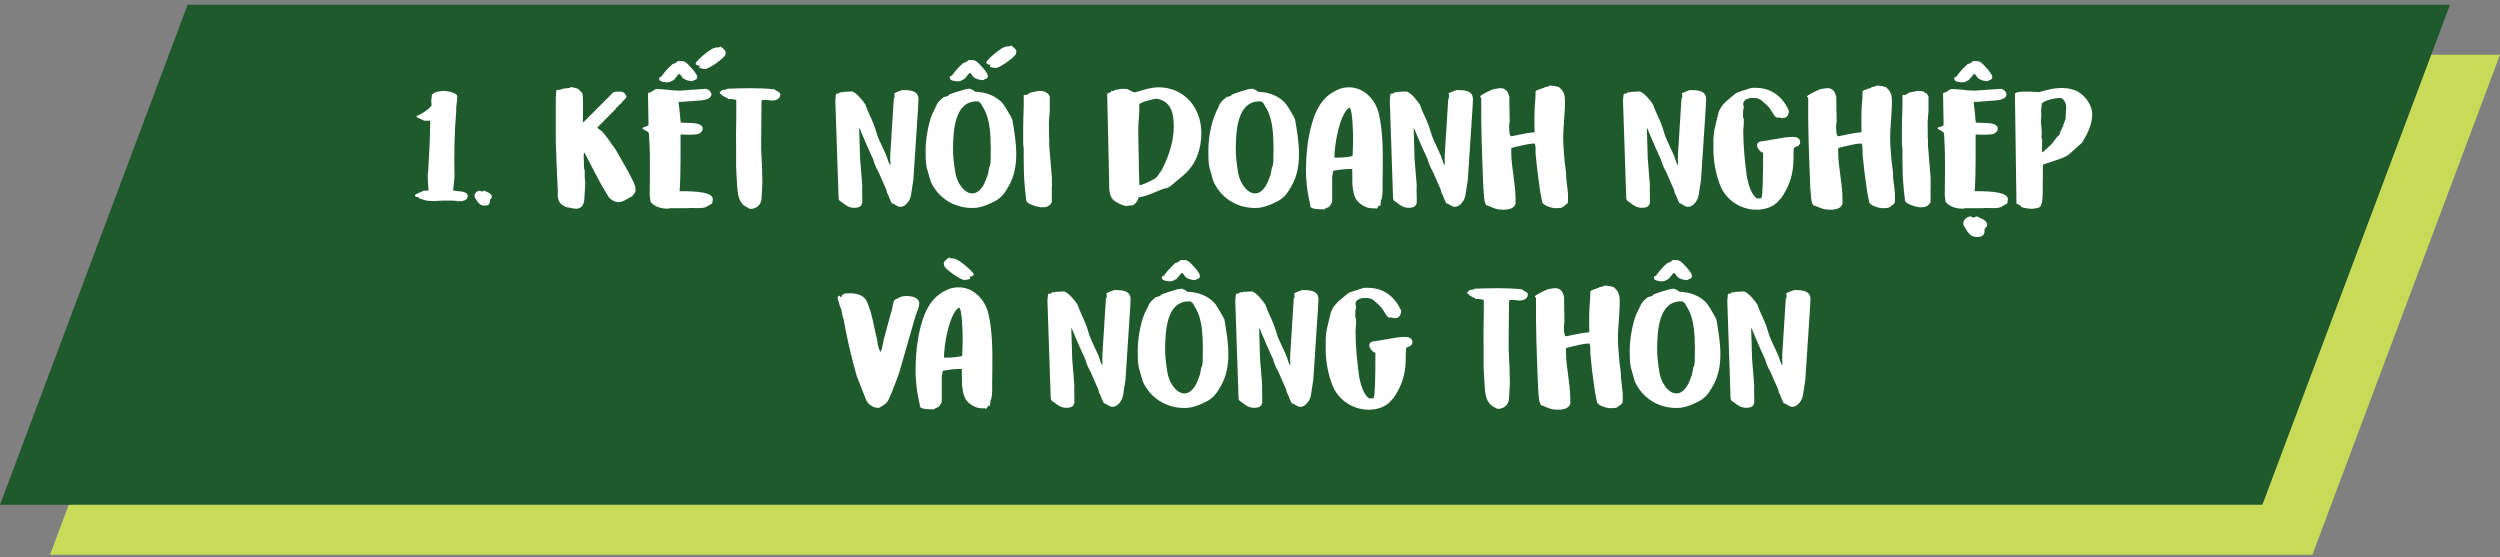 <svg xmlns="http://www.w3.org/2000/svg" width="350" height="78" viewBox="0 0 350 78" fill="none"><rect x="0" y="0" width="350" height="78" fill="#808080" stroke="none"/><path d="M33.264 7.666H350L323.736 77.666H7L33.264 7.666Z" fill="#C7DB59"></path><path d="M26.264 0.666H343L316.736 70.666H0L26.264 0.666Z" fill="#1F5A2D"></path><path d="M62.361 28.088C62.194 28.088 62.05 28.088 61.882 28.088L60.946 28.136C60.778 28.136 60.633 28.136 60.465 28.136C59.889 28.136 59.458 28.064 58.977 27.848C58.953 27.848 58.785 27.848 58.785 27.824C58.737 27.824 58.569 27.608 58.569 27.608C58.474 27.56 58.09 27.608 58.09 27.368C58.09 27.152 59.05 26.864 59.313 26.696H59.986C59.986 26.072 59.889 25.4 59.889 24.776C59.889 24.56 59.865 24.344 59.938 24.104C60.081 21.68 60.225 19.28 60.225 16.856C60.178 16.856 60.105 16.88 60.105 16.904H59.41C59.218 16.784 58.569 16.544 58.425 16.448C58.401 16.424 58.306 16.328 58.282 16.28C59.002 15.944 59.865 15.464 60.37 14.84C60.394 14.816 60.417 14.768 60.417 14.744C60.417 14.72 60.417 14.696 60.417 14.648L60.394 14.384C60.394 14.336 60.394 14.312 60.394 14.288H60.37C60.37 13.976 60.465 13.544 60.465 13.28C60.73 12.848 61.69 12.728 62.169 12.728C62.505 12.728 64.017 12.944 64.017 13.52C64.017 14.192 63.825 14.816 63.873 15.536C63.609 18.584 63.562 21.632 63.633 24.68L63.441 26.624C63.417 26.84 65.481 26.576 65.481 27.416C65.481 28.184 64.546 28.184 64.017 28.184C64.017 28.16 63.993 28.136 63.969 28.136C63.441 28.064 62.865 28.088 62.361 28.088ZM66.433 27.368C66.433 27.056 66.817 26.696 67.177 26.696C67.273 26.696 67.321 26.816 67.465 26.816C67.609 26.816 67.657 26.696 67.777 26.696H67.801C68.137 26.864 68.857 27.056 68.857 27.536C68.857 27.8 68.689 27.776 68.593 27.992C68.569 28.016 68.593 28.28 68.593 28.28C68.521 28.664 68.281 28.784 67.873 28.784C67.297 28.784 67.105 28.568 66.817 28.184L66.793 28.136C66.649 27.872 66.433 27.656 66.433 27.368ZM79.44 29.048C78.192 28.592 78.024 27.992 78.096 26.768C78.024 25.688 77.832 20.792 77.808 19.712V13.736L77.88 12.728C77.88 12.656 78.048 12.56 78.12 12.56H78.144C78.168 12.56 78.216 12.608 78.216 12.608C78.24 12.608 78.432 12.584 78.432 12.56C78.672 12.464 78.864 12.392 79.104 12.368C79.128 12.368 79.176 12.368 79.248 12.368L79.656 12.32C79.728 12.32 79.776 12.32 79.8 12.32V12.2C80.208 12.2 80.496 12.296 80.88 12.416L80.904 12.44C80.928 12.44 80.928 12.44 80.928 12.44L81.504 13.016C81.528 13.016 81.576 13.208 81.576 13.28C81.672 14.528 81.6 15.776 81.6 17.072H81.72L85.56 13.232C85.8 12.824 86.256 12.824 86.712 12.824C87.144 12.824 87.408 12.92 87.576 13.28C87.624 13.352 87.696 13.4 87.696 13.496C87.696 13.832 87.216 14.024 87.048 14.384C86.928 14.48 86.4 14.96 86.304 15.08C86.28 15.104 86.184 15.248 86.16 15.296L83.64 17.84V17.864C83.64 17.984 84.144 18.272 84.288 18.392C85.008 19.184 85.512 20.048 86.16 20.888L87.672 23.528C87.72 23.744 87.744 23.696 87.864 23.864C87.912 23.96 88.224 24.56 88.296 24.704C88.536 25.184 88.968 25.88 88.968 26.456C88.968 26.648 88.992 26.84 88.872 26.984C88.8 27.08 88.512 27.44 88.464 27.536C88.248 27.56 87.912 27.8 87.768 27.896H87.72C87.384 28.112 86.976 28.304 86.592 28.304C86.088 28.304 85.464 27.944 85.176 27.536C85.008 27.224 84.168 25.856 84.024 25.568C83.712 25.016 82.368 22.4 82.08 21.848C82.032 21.776 81.84 21.344 81.744 21.344C81.744 21.368 81.744 21.416 81.744 21.488L81.72 21.92C81.72 21.992 81.72 22.04 81.72 22.064C81.744 22.28 81.768 23.36 81.768 23.6C81.888 23.72 81.864 24.224 81.864 24.344C81.864 24.416 81.864 24.776 81.864 24.824C81.864 24.92 81.936 25.544 81.936 25.592C81.912 25.928 81.84 27.416 81.816 27.776C81.768 28.352 81.672 28.856 81.144 29.12C81.072 29.144 80.952 29.144 80.928 29.216C80.856 29.216 80.568 29.216 80.544 29.216C80.136 29.216 79.704 29 79.44 29.048ZM78.408 12.416H78.432V12.44H78.408V12.416ZM97.917 9.176C97.893 9.176 97.797 9.2 97.773 9.2C97.581 9.104 97.341 9.056 97.413 8.816C97.557 8.432 99.429 6.824 100.029 6.704C100.245 6.632 100.389 6.656 100.629 6.632C100.653 6.632 100.869 6.512 100.893 6.512C100.893 6.512 101.109 6.68 101.181 6.752C101.205 6.776 101.229 6.824 101.253 6.824C101.541 7.064 101.685 7.208 101.541 7.664C101.373 8.192 99.261 9.608 98.805 9.656C98.565 9.704 98.109 9.536 97.893 9.512L97.989 9.176H97.917ZM90.957 27.344C90.981 26.48 91.005 22.448 90.981 21.584C90.981 21.152 90.885 19.208 90.861 18.8C90.861 18.272 89.949 18.248 89.949 17.912C89.973 17.816 90.669 17.696 90.789 17.528V17.24C90.789 15.872 90.717 14.504 90.717 13.136C90.717 12.92 90.981 12.968 91.101 12.92C91.461 12.728 91.581 12.464 92.013 12.464C92.949 12.464 93.933 12.68 94.917 12.68H95.301L98.733 12.44H98.805C99.141 12.44 99.597 12.872 99.597 13.208C99.597 13.784 98.757 14 98.229 14.048L95.349 14.264C95.277 14.264 95.013 14.216 95.013 14.36C95.013 14.696 95.109 15.08 95.133 15.44L95.301 17.168C95.517 17.168 96.477 17.216 96.693 17.216C97.197 17.24 98.397 17.288 98.373 18.008C98.373 18.368 98.181 18.512 97.893 18.68L97.797 18.752C97.053 18.896 96.093 18.872 95.325 18.824L95.277 18.896C95.301 24.392 95.205 26 95.157 26.6C95.157 26.648 95.133 26.696 95.133 26.768C97.629 26.744 99.837 26.936 99.789 27.92V27.992C99.789 28.064 99.717 28.424 99.693 28.496C99.357 28.64 99.021 28.928 98.661 29.048C97.869 29.24 97.077 29.048 96.237 29.144H93.789C93.669 29.192 93.573 29.216 93.453 29.216C92.781 29.216 92.013 29.048 91.485 28.64C91.365 28.544 91.077 28.304 91.077 28.28L90.957 27.344ZM92.277 11.048C92.277 10.832 92.349 10.808 92.565 10.736C93.093 10.016 93.501 9.56 94.173 8.96C94.461 8.912 94.701 8.768 94.893 8.552H95.253C95.589 8.552 95.589 8.528 95.901 8.672C96.309 8.864 97.605 10.352 97.605 10.712C97.605 11.144 97.461 11.12 97.149 11.24C97.125 11.24 96.981 11.36 96.957 11.36H96.933C96.501 11.36 96.093 11.24 95.709 11.024C95.469 10.88 95.373 10.52 95.133 10.352H95.061C95.061 10.376 94.917 10.472 94.893 10.52L94.341 11.192C94.029 11.312 93.861 11.528 93.477 11.528C93.165 11.528 92.277 11.48 92.277 11.048ZM103.057 20.648C103.009 18.536 103.105 16.472 103.081 14.384V14.024L103.009 13.976C102.913 13.952 102.601 13.904 102.553 13.88C102.505 13.88 102.241 13.856 102.241 13.856H101.953L101.809 13.712C101.809 13.712 101.785 13.688 101.761 13.688L101.641 13.664C101.521 13.616 101.185 13.4 101.089 13.328C100.993 13.28 100.777 13.04 100.777 13.04V12.872C100.849 12.872 100.897 12.824 100.945 12.776L101.017 12.68C101.065 12.632 101.113 12.584 101.185 12.584C101.233 12.56 101.521 12.56 101.593 12.56L101.641 12.488C101.641 12.488 101.665 12.488 101.713 12.488L101.857 12.416C101.881 12.416 101.905 12.416 101.905 12.416C104.089 12.344 106.273 12.272 108.457 12.512C108.649 12.8 108.985 12.68 109.249 13.136V13.16C109.273 13.832 108.697 14.048 108.121 14.072C108.049 14.072 107.473 14.024 107.377 14H106.681V14.024L106.657 14.072C106.657 14.12 106.609 14.312 106.609 14.36L106.561 20.096C106.561 20.12 106.585 20.504 106.561 20.624C106.585 21.896 106.705 23.168 106.705 24.464C106.729 24.8 106.729 25.664 106.729 25.712C106.705 25.928 106.609 27.656 106.609 27.872C106.537 28.64 105.961 29.192 105.169 29.24C104.857 29.24 104.809 29.144 104.545 29C103.393 28.424 103.297 27.248 103.201 26.048C103.153 25.544 103.081 23.648 103.057 23.288C103.057 23.192 103.057 21.32 103.057 20.648ZM117.405 27.752L116.949 14.216C116.949 14.192 116.949 14.12 116.949 14.048L116.997 13.544C116.997 13.472 116.997 13.4 116.997 13.376C117.021 13.352 117.045 13.28 117.045 13.28L117.069 13.256V13.232C117.069 13.232 117.045 13.184 117.021 13.184C117.045 13.064 117.357 13.136 117.477 13.088L117.405 12.968C117.549 13.04 117.717 12.968 117.717 12.824C117.741 12.92 117.789 12.944 117.861 12.944C117.957 12.944 118.053 12.848 118.173 12.848H118.461C118.533 12.848 119.109 12.8 119.205 12.8H119.229C119.853 12.872 120.885 14.192 121.173 14.672C121.461 15.584 121.965 16.472 122.301 17.36C122.589 18.056 122.757 18.92 123.093 19.616L124.101 21.8C124.245 22.184 124.341 22.592 124.509 22.976C124.509 22.976 124.605 23.048 124.605 23.072C124.629 23.096 124.653 23.168 124.653 23.168V22.568C124.605 22.496 124.629 22.328 124.629 22.28V22.04C124.629 22.016 124.653 21.944 124.653 21.944C124.653 21.92 124.653 21.848 124.629 21.824L125.133 13.808C125.277 13.808 125.229 13.448 125.253 13.304C125.253 13.28 125.253 13.256 125.253 13.232L125.181 13.16C125.181 13.136 125.181 13.112 125.181 13.088C125.181 13.016 126.165 12.656 126.285 12.608C127.269 12.608 128.613 12.608 128.589 13.928C128.565 14.648 128.517 15.344 128.469 16.04L127.869 25.16L127.533 27.368C127.413 28.04 126.789 28.976 126.045 28.952C125.565 28.952 125.301 28.544 124.845 28.448C124.749 28.256 124.581 27.92 124.509 27.704C124.461 27.464 124.293 27.248 124.173 26.96C124.173 26.96 124.125 26.792 124.125 26.768C124.125 26.72 124.101 26.624 124.101 26.6L122.973 24.032C122.661 23.504 122.397 22.904 122.253 22.328C122.013 21.824 120.957 19.472 120.765 18.968L120.549 18.464C120.501 18.368 120.405 17.96 120.285 17.96V18.008C120.285 18.104 120.285 18.368 120.309 18.728L120.381 21.152C120.405 21.512 120.405 21.776 120.405 21.872V22.112L120.717 25.976C120.669 26.504 120.717 27.08 120.717 27.632V28.376C120.621 28.976 120.117 29.096 119.565 29.096C118.917 29.072 118.461 28.808 118.005 28.424C117.813 28.232 117.573 28.208 117.453 27.968C117.453 27.944 117.429 27.8 117.405 27.752ZM125.085 13.4L125.133 13.448H125.085V13.4ZM125.085 13.616C125.133 13.616 125.133 13.664 125.085 13.664C125.061 13.664 125.061 13.616 125.085 13.616ZM124.629 22.832C124.653 22.832 124.653 22.904 124.605 22.904C124.557 22.904 124.581 22.832 124.629 22.832ZM138.606 9.032C138.582 9.032 138.486 9.056 138.462 9.056C138.27 8.96 138.03 8.912 138.102 8.672C138.246 8.288 140.118 6.68 140.718 6.56C140.934 6.488 141.078 6.512 141.318 6.488C141.342 6.488 141.558 6.368 141.582 6.368C141.582 6.368 141.798 6.536 141.87 6.608C141.894 6.632 141.918 6.68 141.942 6.68C142.23 6.92 142.374 7.064 142.23 7.52C142.062 8.048 139.95 9.464 139.494 9.512C139.254 9.56 138.798 9.392 138.582 9.368L138.678 9.032H138.606ZM129.75 23.504C129.582 22.712 129.582 21.776 129.582 20.936C129.606 19.664 129.798 18.44 130.11 17.192C130.35 16.256 130.638 15.632 131.094 14.816C131.046 14.696 131.502 14.12 131.598 14.048L132.054 13.64C132.198 13.544 132.774 13.472 132.846 13.352L132.726 13.328C132.726 13.304 133.278 13.088 133.398 13.04C133.782 12.896 134.454 12.704 134.79 12.608C134.814 12.56 135.558 12.416 135.654 12.416C135.966 12.416 136.302 12.656 136.542 12.848C137.958 12.872 139.566 13.424 140.478 14.6C140.694 14.888 140.886 15.272 141.102 15.608C141.294 15.944 141.558 16.352 141.726 16.736C142.278 19.952 142.806 23.288 141.222 26.048C140.718 26.936 140.238 27.68 139.254 28.184C138.342 28.664 137.238 29.12 136.158 29.12C133.782 29.12 131.646 27.944 130.494 25.808C130.446 25.736 130.302 25.424 130.278 25.352C130.206 25.04 129.822 23.792 129.75 23.504ZM133.422 20.696C133.398 21.848 133.566 23.048 133.758 24.224C134.166 26.504 136.374 28.568 137.838 25.64C137.982 25.328 138.27 24.488 138.294 24.464C138.294 24.44 138.438 23.816 138.462 23.576C138.486 23.456 138.462 23.336 138.582 23.312L138.678 22.712C138.87 17.096 138.15 15.872 137.502 14.816C137.382 14.528 137.142 14.192 136.83 14.192C133.59 14.12 133.47 18.392 133.422 20.696ZM130.998 14.816C131.046 14.816 131.046 14.888 130.998 14.888C130.95 14.888 130.95 14.816 130.998 14.816ZM138.726 22.4C138.702 22.4 138.702 22.448 138.726 22.448C138.75 22.448 138.75 22.4 138.726 22.4ZM132.966 10.904C132.966 10.688 133.038 10.664 133.254 10.592C133.782 9.872 134.19 9.416 134.862 8.816C135.15 8.768 135.39 8.624 135.582 8.408H135.942C136.278 8.408 136.278 8.384 136.59 8.528C136.998 8.72 138.294 10.208 138.294 10.568C138.294 11 138.15 10.976 137.838 11.096C137.814 11.096 137.67 11.216 137.646 11.216H137.622C137.19 11.216 136.782 11.096 136.398 10.88C136.158 10.736 136.062 10.376 135.822 10.208H135.75C135.75 10.232 135.606 10.328 135.582 10.376L135.03 11.048C134.718 11.168 134.55 11.384 134.166 11.384C133.854 11.384 132.966 11.336 132.966 10.904ZM143.246 20.192C143.246 19.856 143.246 18.224 143.246 17.888C143.246 16.352 143.366 14.84 143.318 13.328C143.39 13.28 143.438 13.28 143.534 13.28C143.63 13.28 143.678 13.28 143.75 13.328C143.846 13.112 144.278 13.064 144.254 12.944C144.71 12.92 145.166 12.728 145.622 12.728C145.838 12.728 146.222 12.776 146.438 12.896C146.438 12.896 146.462 12.992 146.462 13.016C146.486 13.016 146.486 13.016 146.51 13.016L146.654 13.064C146.678 13.064 146.702 13.064 146.702 13.064L146.966 13.496C146.966 14.168 146.966 14.84 146.966 15.512C146.966 15.656 146.846 16.88 146.846 17.048C146.846 17.528 146.87 19.16 146.87 19.376L146.894 19.544V20.408L147.254 24.776C147.254 24.824 147.254 24.968 147.254 24.992L147.278 25.928V25.976C147.278 26 147.254 26.144 147.254 26.192V28.304C147.254 28.328 147.206 28.4 147.182 28.424C146.87 28.928 146.438 29.024 145.862 29.024C145.406 29.024 143.942 28.64 143.702 28.16C143.678 28.136 143.654 27.944 143.654 27.872C143.606 27.536 143.438 26 143.438 25.712C143.318 24.464 143.342 23.216 143.318 21.992C143.294 21.392 143.366 20.792 143.246 20.192ZM155.276 25.16L155.012 13.376C155.012 13.28 155.036 13.208 154.964 13.136C155.132 12.992 155.588 13.016 155.588 12.704C155.636 12.728 155.876 12.752 155.948 12.728C155.948 12.728 155.972 12.728 155.972 12.704L156.068 12.608C156.356 12.488 156.524 12.608 156.74 12.464C156.812 12.44 157.172 12.44 157.22 12.44C157.364 12.44 157.7 12.44 157.724 12.464C158.084 12.512 158.516 12.92 158.828 12.92H158.876C158.876 12.92 158.9 12.92 158.924 12.92L159.044 12.872C159.068 12.872 159.092 12.872 159.14 12.848H159.212C160.268 12.512 161.18 12.224 162.236 12.224C165.86 12.248 168.212 15.152 168.188 18.656C168.188 20.792 167.468 23 165.788 24.44C165.764 24.464 165.644 24.56 165.524 24.68L164.612 25.424C164.492 25.544 164.396 25.616 164.348 25.664C164.324 25.688 164.324 25.688 164.3 25.712C164.012 25.952 163.676 26.216 163.316 26.36H163.148C163.1 26.36 162.86 26.432 162.812 26.456C161.684 26.888 160.58 27.464 159.404 27.632C159.332 28.04 158.924 28.688 158.468 28.76C158.444 28.76 158.396 28.76 158.348 28.76L157.892 28.808C157.844 28.808 157.796 28.808 157.772 28.808C157.772 28.808 157.7 28.832 157.676 28.856C157.1 28.736 156.596 28.496 156.116 28.184C155.108 27.536 155.324 26.192 155.276 25.16ZM155.18 12.896H155.252V12.944L155.18 12.896ZM159.356 18.032C159.356 20.12 159.452 22.184 159.452 24.272C159.452 24.32 159.476 24.44 159.476 24.608L159.5 25.592C159.524 25.76 159.524 25.856 159.524 25.928H159.62C160.34 25.736 160.916 25.4 161.588 25.064C161.852 24.92 162.044 24.656 162.236 24.416C162.308 24.296 162.38 24.056 162.548 23.984C163.532 22.136 164.324 19.928 164.324 17.768C164.324 15.944 164.06 14.336 162.092 13.832H161.804C161.636 13.832 159.5 14.312 159.5 14.648C159.548 15.776 159.38 16.88 159.356 18.032ZM169.336 23.504C169.168 22.712 169.168 21.776 169.168 20.936C169.216 18.8 169.648 16.688 170.68 14.816C170.632 14.696 171.088 14.12 171.184 14.048L171.64 13.64C171.784 13.544 172.36 13.472 172.432 13.352L172.312 13.328C172.312 13.304 172.864 13.088 172.984 13.04C173.368 12.896 174.04 12.704 174.376 12.608C174.4 12.56 175.144 12.416 175.24 12.416C175.552 12.416 175.888 12.656 176.128 12.848C177.544 12.872 179.152 13.424 180.064 14.6C180.424 15.08 181.072 16.184 181.312 16.736C181.864 19.952 182.392 23.288 180.807 26.048C180.304 26.936 179.824 27.68 178.84 28.184C177.928 28.664 176.824 29.12 175.743 29.12C173.368 29.12 171.232 27.944 170.08 25.808C170.032 25.736 169.888 25.424 169.864 25.352C169.792 25.04 169.408 23.792 169.336 23.504ZM173.008 20.696C172.984 21.848 173.152 23.048 173.344 24.224C173.608 25.688 174.616 27.08 175.72 27.08C176.296 27.08 176.896 26.672 177.424 25.64C177.568 25.328 177.856 24.488 177.88 24.464C177.88 24.44 178.024 23.816 178.048 23.576C178.072 23.456 178.048 23.336 178.168 23.312L178.264 22.712C178.456 17.096 177.736 15.872 177.088 14.816C176.968 14.528 176.728 14.192 176.416 14.192C173.176 14.12 173.056 18.392 173.008 20.696ZM170.584 14.816C170.632 14.816 170.632 14.888 170.584 14.888C170.536 14.888 170.536 14.816 170.584 14.816ZM178.312 22.4C178.288 22.4 178.288 22.448 178.312 22.448C178.336 22.448 178.336 22.4 178.312 22.4ZM182.832 23.744C182.856 21.704 183.048 19.592 183.576 17.624C184.176 15.416 185.064 13.616 187.08 12.656C187.704 12.344 188.184 12.224 188.88 12.224C190.896 12.224 192.576 13.88 193.056 15.992C193.608 18.488 193.608 21.152 193.584 23.696C193.584 24.176 193.56 25.448 193.56 25.52C193.56 26.216 193.608 27.128 193.44 27.872C193.296 27.92 193.32 28.304 193.296 28.424C193.296 28.472 193.248 28.76 193.248 28.832C192.864 28.616 192.984 29.24 192.576 29.24V29.144C192.552 29.144 192.504 29.144 192.48 29.144L192.288 29.168C191.736 29.168 191.208 29.048 190.752 28.736C189.816 28.16 189.576 27.536 189.408 26.432C189.384 26.312 189.336 25.904 189.336 25.808C189.336 25.52 189.312 23.984 189.312 23.648H189.096C188.376 23.648 187.44 23.768 186.72 23.888C186.624 23.936 186.6 24.128 186.6 24.176C186.576 24.32 186.504 24.728 186.504 24.776V28.232C186.504 28.232 186.432 28.424 186.384 28.52C185.976 29.216 185.928 28.928 185.376 29.312C184.968 29.264 183.672 29.384 183.432 28.904C183.432 28.88 183.456 28.688 183.432 28.664C183.432 28.616 183.288 28.04 183.264 27.896C182.976 26.6 182.832 25.112 182.832 23.744ZM188.856 15.08C187.512 16.088 186.816 20.288 186.816 22.064C187.008 22.064 187.776 22.064 187.92 22.04C188.184 22.04 189.336 21.92 189.36 21.8C189.408 20.912 189.432 20.192 189.432 19.352C189.432 18.704 189.36 15.08 188.904 15.08H188.856ZM195.03 27.752L194.574 14.216C194.574 14.192 194.574 14.12 194.574 14.048L194.622 13.544C194.622 13.472 194.622 13.4 194.622 13.376C194.646 13.352 194.67 13.28 194.67 13.28L194.694 13.256V13.232C194.694 13.232 194.67 13.184 194.646 13.184C194.67 13.064 194.982 13.136 195.102 13.088L195.03 12.968C195.174 13.04 195.342 12.968 195.342 12.824C195.366 12.92 195.414 12.944 195.486 12.944C195.582 12.944 195.678 12.848 195.798 12.848H196.086C196.158 12.848 196.734 12.8 196.83 12.8H196.854C197.478 12.872 198.51 14.192 198.798 14.672C199.086 15.584 199.59 16.472 199.926 17.36C200.214 18.056 200.382 18.92 200.718 19.616L201.726 21.8C201.87 22.184 201.966 22.592 202.134 22.976C202.134 22.976 202.23 23.048 202.23 23.072C202.254 23.096 202.278 23.168 202.278 23.168V22.568C202.23 22.496 202.254 22.328 202.254 22.28V22.04C202.254 22.016 202.278 21.944 202.278 21.944C202.278 21.92 202.278 21.848 202.254 21.824L202.758 13.808C202.902 13.808 202.854 13.448 202.878 13.304C202.878 13.28 202.878 13.256 202.878 13.232L202.806 13.16C202.806 13.136 202.806 13.112 202.806 13.088C202.806 13.016 203.79 12.656 203.91 12.608C204.894 12.608 206.238 12.608 206.214 13.928C206.19 14.648 206.142 15.344 206.094 16.04L205.494 25.16L205.158 27.368C205.038 28.04 204.414 28.976 203.67 28.952C203.19 28.952 202.926 28.544 202.47 28.448C202.374 28.256 202.206 27.92 202.134 27.704C202.086 27.464 201.918 27.248 201.798 26.96C201.798 26.96 201.75 26.792 201.75 26.768C201.75 26.72 201.726 26.624 201.726 26.6L200.598 24.032C200.286 23.504 200.022 22.904 199.878 22.328C199.638 21.824 198.582 19.472 198.39 18.968L198.174 18.464C198.126 18.368 198.03 17.96 197.91 17.96V18.008C197.91 18.104 197.91 18.368 197.934 18.728L198.006 21.152C198.03 21.512 198.03 21.776 198.03 21.872V22.112L198.342 25.976C198.294 26.504 198.342 27.08 198.342 27.632V28.376C198.246 28.976 197.742 29.096 197.19 29.096C196.542 29.072 196.086 28.808 195.63 28.424C195.438 28.232 195.198 28.208 195.078 27.968C195.078 27.944 195.054 27.8 195.03 27.752ZM202.71 13.4L202.758 13.448H202.71V13.4ZM202.71 13.616C202.758 13.616 202.758 13.664 202.71 13.664C202.686 13.664 202.686 13.616 202.71 13.616ZM202.254 22.832C202.278 22.832 202.278 22.904 202.23 22.904C202.182 22.904 202.206 22.832 202.254 22.832ZM207.375 13.736C207.351 13.592 207.207 13.592 207.207 13.52C207.207 13.304 208.935 12.488 209.175 12.464C209.535 12.416 209.799 12.344 210.111 12.344C210.159 12.344 210.255 12.344 210.279 12.344C210.951 12.512 211.143 12.92 211.311 13.592C211.287 14.696 211.359 15.704 211.359 16.76C211.359 16.856 211.359 16.928 211.359 17.024L211.287 17.504C211.287 17.6 211.287 17.72 211.287 17.816C211.287 18.128 211.287 19.064 211.575 19.064H211.671C212.655 18.848 213.807 18.608 214.839 18.512C214.815 16.88 214.791 15.32 214.959 13.736C214.983 13.424 214.959 13.088 214.983 12.8C215.055 12.536 216.159 12.392 216.279 12.2L216.855 12.08L216.903 11.984C216.903 11.96 217.335 12.008 217.527 12.032C217.623 12.032 218.175 12.152 218.271 12.2C218.847 12.728 219.063 13.112 219.087 13.952C219.135 15.752 218.847 17.6 218.847 19.4C218.847 20.432 218.967 21.44 219.039 22.448C219.087 23.192 219.303 24.008 219.255 24.776C219.303 25.112 219.495 26.768 219.519 27.128C219.519 27.152 219.519 27.464 219.519 27.584C219.519 27.8 219.543 28.184 219.471 28.424C219.471 28.448 219.447 28.472 219.423 28.496C218.655 29.048 218.895 29.144 217.767 29.144C217.335 29.144 216.063 28.808 215.919 28.304C215.895 28.184 215.871 28.088 215.847 27.968L215.727 27.32C215.703 27.224 215.679 27.104 215.655 27.008C215.583 26.552 215.271 24.32 215.223 23.84C215.127 23.072 215.079 22.304 214.983 21.512C214.959 21.056 215.031 20.576 214.887 20.144C214.863 20.072 214.815 20.096 214.767 20.096C214.047 20.096 213.279 20.336 212.559 20.48C212.295 20.528 211.695 20.672 211.671 20.696L211.575 20.792C211.575 20.792 211.575 21.152 211.575 21.272C211.575 23.48 212.175 25.616 212.175 27.848C212.175 27.944 212.175 28.448 212.175 28.52C211.983 29.264 211.023 29.36 210.423 29.36C209.631 29.36 209.199 29.192 208.527 28.88C208.383 28.784 208.143 28.832 208.023 28.64C207.759 28.136 207.759 27.392 207.711 26.912C207.711 26.888 207.711 26.816 207.711 26.768L207.663 26.288C207.663 26.24 207.663 26.168 207.663 26.144C207.495 21.992 207.327 17.864 207.375 13.736ZM227.678 27.752L227.222 14.216C227.222 14.192 227.222 14.12 227.222 14.048L227.27 13.544C227.27 13.472 227.27 13.4 227.27 13.376C227.294 13.352 227.318 13.28 227.318 13.28L227.342 13.256V13.232C227.342 13.232 227.318 13.184 227.294 13.184C227.318 13.064 227.63 13.136 227.75 13.088L227.678 12.968C227.822 13.04 227.99 12.968 227.99 12.824C228.014 12.92 228.062 12.944 228.134 12.944C228.23 12.944 228.326 12.848 228.446 12.848H228.734C228.806 12.848 229.382 12.8 229.478 12.8H229.502C230.126 12.872 231.158 14.192 231.446 14.672C231.734 15.584 232.238 16.472 232.574 17.36C232.862 18.056 233.03 18.92 233.366 19.616L234.374 21.8C234.518 22.184 234.614 22.592 234.782 22.976C234.782 22.976 234.878 23.048 234.878 23.072C234.902 23.096 234.926 23.168 234.926 23.168V22.568C234.878 22.496 234.902 22.328 234.902 22.28V22.04C234.902 22.016 234.926 21.944 234.926 21.944C234.926 21.92 234.926 21.848 234.902 21.824L235.406 13.808C235.55 13.808 235.502 13.448 235.526 13.304C235.526 13.28 235.526 13.256 235.526 13.232L235.454 13.16C235.454 13.136 235.454 13.112 235.454 13.088C235.454 13.016 236.438 12.656 236.558 12.608C237.542 12.608 238.886 12.608 238.862 13.928C238.838 14.648 238.79 15.344 238.742 16.04L238.142 25.16L237.806 27.368C237.686 28.04 237.062 28.976 236.318 28.952C235.838 28.952 235.574 28.544 235.118 28.448C235.022 28.256 234.854 27.92 234.782 27.704C234.734 27.464 234.566 27.248 234.446 26.96C234.446 26.96 234.398 26.792 234.398 26.768C234.398 26.72 234.374 26.624 234.374 26.6L233.246 24.032C232.934 23.504 232.67 22.904 232.526 22.328C232.286 21.824 231.23 19.472 231.038 18.968L230.822 18.464C230.774 18.368 230.678 17.96 230.558 17.96V18.008C230.558 18.104 230.558 18.368 230.582 18.728L230.654 21.152C230.678 21.512 230.678 21.776 230.678 21.872V22.112L230.99 25.976C230.942 26.504 230.99 27.08 230.99 27.632V28.376C230.894 28.976 230.39 29.096 229.838 29.096C229.19 29.072 228.734 28.808 228.278 28.424C228.086 28.232 227.846 28.208 227.726 27.968C227.726 27.944 227.702 27.8 227.678 27.752ZM235.358 13.4L235.406 13.448H235.358V13.4ZM235.358 13.616C235.406 13.616 235.406 13.664 235.358 13.664C235.334 13.664 235.334 13.616 235.358 13.616ZM234.902 22.832C234.926 22.832 234.926 22.904 234.878 22.904C234.83 22.904 234.854 22.832 234.902 22.832ZM240.839 25.976C240.263 24.536 239.951 22.928 239.879 21.344C239.879 21.344 239.879 21.128 239.879 21.056C239.879 20.072 239.831 19.088 240.023 18.128C240.071 17.912 240.479 16.208 240.527 16.016C240.767 14.936 241.559 14.24 242.375 13.592C242.687 13.352 242.951 13.04 243.359 12.896L245.063 12.344C245.279 12.272 245.567 12.296 245.783 12.296C248.015 12.296 249.527 13.52 250.439 15.464C250.439 16.04 250.223 16.544 249.551 16.544C249.311 16.544 249.215 16.448 249.023 16.448C248.999 16.448 248.951 16.448 248.951 16.448C248.951 16.448 248.879 16.496 248.855 16.496C248.567 16.448 248.447 16.208 248.303 16.016C248.159 15.752 247.703 15.08 247.655 15.032C247.607 14.96 247.151 14.504 246.983 14.384C246.383 13.808 246.143 13.712 245.279 13.712C244.799 13.712 244.055 13.952 244.055 14.528C244.055 14.576 244.055 14.72 244.055 14.744C244.151 14.768 244.127 14.864 244.127 14.912C244.127 14.936 244.127 15.032 244.127 15.032C244.103 15.08 244.007 15.656 244.007 15.728V15.776C244.007 15.8 244.055 15.848 244.055 15.848V15.872C244.055 15.944 244.007 15.944 244.007 16.088C244.007 16.28 244.031 16.472 244.127 16.664C244.127 16.736 244.127 17 244.127 17.072C244.127 17.192 244.127 17.336 244.127 17.456L244.055 18.224C244.055 20.408 244.271 22.568 244.559 24.728C244.583 24.8 244.583 24.872 244.607 24.968C244.823 25.928 245.135 27.128 245.927 27.776C245.951 27.776 246.143 27.776 246.191 27.776C246.335 27.776 246.527 27.824 246.623 27.656C246.767 27.272 246.839 25.04 246.839 21.344C246.479 21.512 245.111 19.832 246.839 19.76L249.959 19.232C249.983 19.208 250.631 19.184 250.871 19.16C251.375 19.16 252.023 19.256 252.023 19.904C252.023 20.528 251.279 20.504 251.135 20.744C251.063 21.584 251.111 22.424 251.039 23.24C250.895 24.92 250.295 26.408 249.335 27.776C249.047 28.016 248.927 28.28 248.591 28.52C247.823 29.12 246.815 29.36 245.903 29.36C243.695 29.36 241.655 28.016 240.839 25.976ZM253.148 13.736C253.124 13.592 252.98 13.592 252.98 13.52C252.98 13.304 254.708 12.488 254.948 12.464C255.308 12.416 255.572 12.344 255.884 12.344C255.932 12.344 256.028 12.344 256.052 12.344C256.724 12.512 256.916 12.92 257.084 13.592C257.06 14.696 257.132 15.704 257.132 16.76C257.132 16.856 257.132 16.928 257.132 17.024L257.06 17.504C257.06 17.6 257.06 17.72 257.06 17.816C257.06 18.128 257.06 19.064 257.348 19.064H257.444C258.428 18.848 259.58 18.608 260.612 18.512C260.588 16.88 260.564 15.32 260.732 13.736C260.756 13.424 260.732 13.088 260.756 12.8C260.828 12.536 261.932 12.392 262.052 12.2L262.628 12.08L262.676 11.984C262.676 11.96 263.108 12.008 263.3 12.032C263.396 12.032 263.948 12.152 264.044 12.2C264.62 12.728 264.836 13.112 264.86 13.952C264.908 15.752 264.62 17.6 264.62 19.4C264.62 20.432 264.74 21.44 264.812 22.448C264.86 23.192 265.076 24.008 265.028 24.776C265.076 25.112 265.268 26.768 265.292 27.128C265.292 27.152 265.292 27.464 265.292 27.584C265.292 27.8 265.316 28.184 265.244 28.424C265.244 28.448 265.22 28.472 265.196 28.496C264.428 29.048 264.668 29.144 263.54 29.144C263.108 29.144 261.836 28.808 261.692 28.304C261.668 28.184 261.644 28.088 261.62 27.968L261.5 27.32C261.476 27.224 261.452 27.104 261.428 27.008C261.356 26.552 261.044 24.32 260.996 23.84C260.9 23.072 260.852 22.304 260.756 21.512C260.732 21.056 260.804 20.576 260.66 20.144C260.636 20.072 260.588 20.096 260.54 20.096C259.82 20.096 259.052 20.336 258.332 20.48C258.068 20.528 257.468 20.672 257.444 20.696L257.348 20.792C257.348 20.792 257.348 21.152 257.348 21.272C257.348 23.48 257.948 25.616 257.948 27.848C257.948 27.944 257.948 28.448 257.948 28.52C257.756 29.264 256.796 29.36 256.196 29.36C255.404 29.36 254.972 29.192 254.3 28.88C254.156 28.784 253.916 28.832 253.796 28.64C253.532 28.136 253.532 27.392 253.484 26.912C253.484 26.888 253.484 26.816 253.484 26.768L253.436 26.288C253.436 26.24 253.436 26.168 253.436 26.144C253.268 21.992 253.1 17.864 253.148 13.736ZM266.269 20.192C266.269 19.856 266.269 18.224 266.269 17.888C266.269 16.352 266.389 14.84 266.341 13.328C266.413 13.28 266.461 13.28 266.557 13.28C266.653 13.28 266.701 13.28 266.773 13.328C266.869 13.112 267.301 13.064 267.277 12.944C267.733 12.92 268.189 12.728 268.645 12.728C268.861 12.728 269.245 12.776 269.461 12.896C269.461 12.896 269.485 12.992 269.485 13.016C269.509 13.016 269.509 13.016 269.533 13.016L269.677 13.064C269.701 13.064 269.725 13.064 269.725 13.064L269.989 13.496C269.989 14.168 269.989 14.84 269.989 15.512C269.989 15.656 269.869 16.88 269.869 17.048C269.869 17.528 269.893 19.16 269.893 19.376L269.917 19.544V20.408L270.277 24.776C270.277 24.824 270.277 24.968 270.277 24.992L270.301 25.928V25.976C270.301 26 270.277 26.144 270.277 26.192V28.304C270.277 28.328 270.229 28.4 270.205 28.424C269.893 28.928 269.461 29.024 268.885 29.024C268.429 29.024 266.965 28.64 266.725 28.16C266.701 28.136 266.677 27.944 266.677 27.872C266.629 27.536 266.461 26 266.461 25.712C266.341 24.464 266.365 23.216 266.341 21.992C266.317 21.392 266.389 20.792 266.269 20.192ZM274.861 31.232C274.861 30.8 275.389 30.296 275.893 30.296C276.013 30.296 276.085 30.464 276.277 30.464C276.493 30.464 276.541 30.296 276.709 30.296H276.757C277.213 30.536 278.197 30.8 278.197 31.448C278.197 31.808 277.981 31.784 277.837 32.072C277.813 32.12 277.837 32.48 277.837 32.48C277.741 33.008 277.405 33.176 276.853 33.176C276.061 33.176 275.797 32.888 275.389 32.36L275.365 32.288C275.149 31.928 274.861 31.616 274.861 31.232ZM272.269 27.344C272.293 26.48 272.317 22.448 272.293 21.584C272.293 21.152 272.197 19.208 272.173 18.8C272.173 18.272 271.261 18.248 271.261 17.912C271.285 17.816 271.981 17.696 272.101 17.528V17.24C272.101 15.872 272.029 14.504 272.029 13.136C272.029 12.92 272.293 12.968 272.413 12.92C272.773 12.728 272.893 12.464 273.325 12.464C274.261 12.464 275.245 12.68 276.229 12.68H276.613L280.045 12.44H280.117C280.453 12.44 280.909 12.872 280.909 13.208C280.909 13.784 280.069 14 279.541 14.048L276.661 14.264C276.589 14.264 276.325 14.216 276.325 14.36C276.325 14.696 276.421 15.08 276.445 15.44L276.613 17.168C276.829 17.168 277.789 17.216 278.005 17.216C278.509 17.24 279.709 17.288 279.685 18.008C279.685 18.368 279.493 18.512 279.205 18.68L279.109 18.752C278.365 18.896 277.405 18.872 276.637 18.824L276.589 18.896C276.613 24.392 276.517 26 276.469 26.6C276.469 26.648 276.445 26.696 276.445 26.768C278.941 26.744 281.149 26.936 281.101 27.92V27.992C281.101 28.064 281.029 28.424 281.005 28.496C280.669 28.64 280.333 28.928 279.973 29.048C279.181 29.24 278.389 29.048 277.549 29.144H275.101C274.981 29.192 274.885 29.216 274.765 29.216C274.093 29.216 273.325 29.048 272.797 28.64C272.677 28.544 272.389 28.304 272.389 28.28L272.269 27.344ZM273.589 11.048C273.589 10.832 273.661 10.808 273.877 10.736C274.405 10.016 274.813 9.56 275.485 8.96C275.773 8.912 276.013 8.768 276.205 8.552H276.565C276.901 8.552 276.901 8.528 277.213 8.672C277.621 8.864 278.917 10.352 278.917 10.712C278.917 11.144 278.773 11.12 278.461 11.24C278.437 11.24 278.293 11.36 278.269 11.36H278.245C277.813 11.36 277.405 11.24 277.021 11.024C276.781 10.88 276.685 10.52 276.445 10.352H276.373C276.373 10.376 276.229 10.472 276.205 10.52L275.653 11.192C275.341 11.312 275.173 11.528 274.789 11.528C274.477 11.528 273.589 11.48 273.589 11.048ZM282.305 28.496L282.089 13.16C282.089 13.088 282.089 12.824 283.649 12.824C284.105 12.824 284.657 12.848 285.401 12.896H285.449C285.473 12.896 285.617 12.872 285.665 12.848L285.929 12.776C286.793 12.536 287.609 12.32 288.569 12.32C289.097 12.32 289.697 12.368 290.177 12.536C291.641 12.896 292.961 14.648 292.913 16.064C292.889 17.456 292.241 18.752 291.521 19.928C291.497 19.952 291.425 20.048 291.401 20.048L289.745 21.536C289.169 22.04 288.353 22.256 287.657 22.496L286.001 23.048V23.288C286.001 23.6 286.001 23.888 286.001 24.2L285.977 26.048C285.977 26.336 285.977 26.648 285.977 26.96C285.953 27.464 286.001 28.64 285.545 29C285.473 29.12 284.585 29.24 284.465 29.24C284.249 29.24 283.385 29.144 283.121 29.024L282.977 28.952C282.953 28.928 282.761 28.712 282.737 28.712L282.305 28.496ZM285.881 21.224L285.953 21.344C286.097 21.2 286.889 20.48 287.081 20.312C287.153 20.264 287.321 20.072 287.345 20.024C287.441 19.904 287.921 19.256 288.041 19.112C288.257 19.04 288.401 18.728 288.473 18.536L288.329 18.632C288.737 18.032 288.929 17.264 289.193 16.592C289.169 16.064 289.265 15.56 289.265 15.056C289.265 14.576 289.025 13.76 288.425 13.712C287.753 13.712 286.241 14.024 285.833 14.504C285.833 14.6 285.833 14.672 285.833 14.768L285.761 15.32C285.761 15.392 285.761 15.488 285.761 15.584V15.728C285.761 15.776 285.785 16.04 285.785 16.064C285.785 16.136 285.737 16.808 285.737 16.904L285.713 16.952V17C285.737 17.12 285.833 18.08 285.833 18.224C285.857 18.392 285.833 19.184 285.809 19.328L285.905 19.544L285.881 21.224ZM289.121 17.048C289.097 17.072 289.073 17.144 289.073 17.144V17.216C289.073 17.168 289.121 17.12 289.121 17.096V17.048ZM288.857 17.672C288.833 17.672 288.833 17.768 288.857 17.768C288.905 17.768 288.905 17.672 288.857 17.672ZM288.569 18.368L288.521 18.416V18.464C288.545 18.464 288.569 18.44 288.569 18.416V18.368ZM118.093 44.64C117.829 44.136 117.949 43.44 117.613 42.96L117.253 41.712C117.253 41.712 117.253 41.688 117.253 41.664C117.253 41.52 117.445 41.472 117.517 41.376C117.613 41.448 117.589 41.592 117.733 41.592C117.829 41.592 117.853 41.424 117.853 41.352C117.997 41.328 117.997 41.208 118.093 41.16C118.189 41.064 118.765 41.064 118.885 41.064C119.797 41.04 120.949 41.256 121.357 42.216C122.149 43.968 122.365 45.912 122.845 47.808C122.821 48.048 123.085 49.248 123.325 49.248C123.373 49.248 123.685 47.784 123.733 47.496L124.717 43.872C124.957 43.32 124.933 42.72 125.125 42.192C125.197 42.072 125.437 41.76 125.605 41.832C126.037 41.52 126.373 41.448 126.901 41.448C127.549 41.424 128.653 41.616 128.701 42.456C128.701 42.864 128.413 43.68 128.221 44.064L125.917 52.08C125.869 52.272 125.149 54.216 124.885 54.84C124.861 54.912 124.525 55.656 124.429 55.896C124.117 56.544 123.733 56.688 123.133 57.072C123.109 57.072 123.013 57.072 122.989 57.096C122.269 57.12 121.525 56.64 121.237 55.944L119.965 52.704C119.869 52.464 119.029 49.248 118.789 48.12C118.669 47.616 118.165 45.168 118.093 44.64ZM123.373 48.984C123.397 48.984 123.397 49.08 123.373 49.08C123.325 49.08 123.325 48.984 123.373 48.984ZM128.175 51.744C128.199 49.704 128.391 47.592 128.919 45.624C129.519 43.416 130.407 41.616 132.423 40.656C133.047 40.344 133.527 40.224 134.223 40.224C136.239 40.224 137.919 41.88 138.399 43.992C138.951 46.488 138.951 49.152 138.927 51.696C138.927 52.176 138.903 53.448 138.903 53.52C138.903 54.216 138.951 55.128 138.783 55.872C138.639 55.92 138.663 56.304 138.639 56.424C138.639 56.472 138.591 56.76 138.591 56.832C138.207 56.616 138.327 57.24 137.919 57.24V57.144C137.775 57.144 137.679 57.168 137.535 57.168C137.031 57.168 136.503 57.024 136.095 56.736C135.159 56.16 134.919 55.536 134.751 54.432C134.727 54.312 134.679 53.904 134.679 53.808C134.679 53.52 134.655 51.984 134.655 51.648H134.439C133.719 51.648 132.783 51.768 132.063 51.888C131.967 51.936 131.943 52.128 131.943 52.176C131.919 52.32 131.847 52.728 131.847 52.776V56.232C131.847 56.232 131.775 56.424 131.727 56.52C131.319 57.216 131.271 56.928 130.719 57.312C130.311 57.264 129.015 57.384 128.775 56.904C128.775 56.88 128.799 56.688 128.775 56.664C128.775 56.616 128.631 56.04 128.607 55.896C128.319 54.6 128.175 53.112 128.175 51.744ZM134.199 43.08C132.855 44.088 132.159 48.288 132.159 50.064C132.351 50.064 133.119 50.064 133.263 50.04C133.527 50.04 134.679 49.92 134.703 49.8C134.751 48.912 134.775 48.192 134.775 47.352C134.775 46.704 134.703 43.08 134.247 43.08H134.199ZM135.807 38.712H135.735L135.831 39.048C135.615 39.072 135.159 39.24 134.919 39.192C134.463 39.144 132.351 37.728 132.183 37.2C132.039 36.744 132.183 36.6 132.471 36.36C132.495 36.36 132.519 36.312 132.543 36.288C132.615 36.216 132.831 36.048 132.831 36.048C132.855 36.048 133.071 36.168 133.095 36.168C133.335 36.192 133.479 36.168 133.695 36.24C134.295 36.36 136.167 37.968 136.311 38.352C136.383 38.592 136.143 38.64 135.951 38.736C135.927 38.736 135.831 38.712 135.807 38.712ZM147.1 55.752L146.644 42.216C146.644 42.192 146.644 42.12 146.644 42.048L146.692 41.544C146.692 41.472 146.692 41.4 146.692 41.376C146.716 41.352 146.74 41.28 146.74 41.28L146.764 41.256V41.232C146.764 41.232 146.74 41.184 146.716 41.184C146.74 41.064 147.052 41.136 147.172 41.088L147.1 40.968C147.244 41.04 147.412 40.968 147.412 40.824C147.436 40.92 147.484 40.944 147.556 40.944C147.652 40.944 147.748 40.848 147.868 40.848H148.156C148.228 40.848 148.804 40.8 148.9 40.8H148.924C149.548 40.872 150.58 42.192 150.868 42.672C151.156 43.584 151.66 44.472 151.996 45.36C152.284 46.056 152.452 46.92 152.788 47.616L153.796 49.8C153.94 50.184 154.036 50.592 154.204 50.976C154.204 50.976 154.3 51.048 154.3 51.072C154.324 51.096 154.348 51.168 154.348 51.168V50.568C154.3 50.496 154.324 50.328 154.324 50.28V50.04C154.324 50.016 154.348 49.944 154.348 49.944C154.348 49.92 154.348 49.848 154.324 49.824L154.828 41.808C154.972 41.808 154.924 41.448 154.948 41.304C154.948 41.28 154.948 41.256 154.948 41.232L154.876 41.16C154.876 41.136 154.876 41.112 154.876 41.088C154.876 41.016 155.86 40.656 155.98 40.608C156.964 40.608 158.308 40.608 158.284 41.928C158.26 42.648 158.212 43.344 158.164 44.04L157.564 53.16L157.228 55.368C157.108 56.04 156.484 56.976 155.74 56.952C155.26 56.952 154.996 56.544 154.54 56.448C154.444 56.256 154.276 55.92 154.204 55.704C154.156 55.464 153.988 55.248 153.868 54.96C153.868 54.96 153.82 54.792 153.82 54.768C153.82 54.72 153.796 54.624 153.796 54.6L152.668 52.032C152.356 51.504 152.092 50.904 151.948 50.328C151.708 49.824 150.652 47.472 150.46 46.968L150.244 46.464C150.196 46.368 150.1 45.96 149.98 45.96V46.008C149.98 46.104 149.98 46.368 150.004 46.728L150.076 49.152C150.1 49.512 150.1 49.776 150.1 49.872V50.112L150.412 53.976C150.364 54.504 150.412 55.08 150.412 55.632V56.376C150.316 56.976 149.812 57.096 149.26 57.096C148.612 57.072 148.156 56.808 147.7 56.424C147.508 56.232 147.268 56.208 147.148 55.968C147.148 55.944 147.124 55.8 147.1 55.752ZM154.78 41.4L154.828 41.448H154.78V41.4ZM154.78 41.616C154.828 41.616 154.828 41.664 154.78 41.664C154.756 41.664 154.756 41.616 154.78 41.616ZM154.324 50.832C154.348 50.832 154.348 50.904 154.3 50.904C154.252 50.904 154.276 50.832 154.324 50.832ZM159.445 51.504C159.277 50.712 159.277 49.776 159.277 48.936C159.301 47.664 159.493 46.44 159.805 45.192C160.045 44.256 160.333 43.632 160.789 42.816C160.741 42.696 161.197 42.12 161.293 42.048L161.749 41.64C161.893 41.544 162.469 41.472 162.541 41.352L162.421 41.328C162.421 41.304 162.973 41.088 163.093 41.04C163.477 40.896 164.149 40.704 164.485 40.608C164.509 40.56 165.253 40.416 165.349 40.416C165.661 40.416 165.997 40.656 166.237 40.848C167.653 40.872 169.261 41.424 170.173 42.6C170.389 42.888 170.581 43.272 170.797 43.608C170.989 43.944 171.253 44.352 171.421 44.736C171.973 47.952 172.501 51.288 170.917 54.048C170.413 54.936 169.933 55.68 168.949 56.184C168.037 56.664 166.933 57.12 165.853 57.12C163.477 57.12 161.341 55.944 160.189 53.808C160.141 53.736 159.997 53.424 159.973 53.352C159.901 53.04 159.517 51.792 159.445 51.504ZM163.117 48.696C163.093 49.848 163.261 51.048 163.453 52.224C163.861 54.504 166.069 56.568 167.533 53.64C167.677 53.328 167.965 52.488 167.989 52.464C167.989 52.44 168.133 51.816 168.157 51.576C168.181 51.456 168.157 51.336 168.277 51.312L168.373 50.712C168.565 45.096 167.845 43.872 167.197 42.816C167.077 42.528 166.837 42.192 166.525 42.192C163.285 42.12 163.165 46.392 163.117 48.696ZM160.693 42.816C160.741 42.816 160.741 42.888 160.693 42.888C160.645 42.888 160.645 42.816 160.693 42.816ZM168.421 50.4C168.397 50.4 168.397 50.448 168.421 50.448C168.445 50.448 168.445 50.4 168.421 50.4ZM162.661 38.904C162.661 38.688 162.733 38.664 162.949 38.592C163.477 37.872 163.885 37.416 164.557 36.816C164.845 36.768 165.085 36.624 165.277 36.408H165.637C165.973 36.408 165.973 36.384 166.285 36.528C166.693 36.72 167.989 38.208 167.989 38.568C167.989 39 167.845 38.976 167.533 39.096C167.509 39.096 167.365 39.216 167.341 39.216H167.317C166.885 39.216 166.477 39.096 166.093 38.88C165.853 38.736 165.757 38.376 165.517 38.208H165.445C165.445 38.232 165.301 38.328 165.277 38.376L164.725 39.048C164.413 39.168 164.245 39.384 163.861 39.384C163.549 39.384 162.661 39.336 162.661 38.904ZM173.397 55.752L172.941 42.216C172.941 42.192 172.941 42.12 172.941 42.048L172.989 41.544C172.989 41.472 172.989 41.4 172.989 41.376C173.013 41.352 173.037 41.28 173.037 41.28L173.061 41.256V41.232C173.061 41.232 173.037 41.184 173.013 41.184C173.037 41.064 173.349 41.136 173.469 41.088L173.397 40.968C173.541 41.04 173.709 40.968 173.709 40.824C173.733 40.92 173.781 40.944 173.853 40.944C173.949 40.944 174.045 40.848 174.165 40.848H174.453C174.525 40.848 175.101 40.8 175.197 40.8H175.221C175.845 40.872 176.877 42.192 177.165 42.672C177.453 43.584 177.957 44.472 178.293 45.36C178.581 46.056 178.749 46.92 179.085 47.616L180.093 49.8C180.237 50.184 180.333 50.592 180.501 50.976C180.501 50.976 180.597 51.048 180.597 51.072C180.621 51.096 180.645 51.168 180.645 51.168V50.568C180.597 50.496 180.621 50.328 180.621 50.28V50.04C180.621 50.016 180.645 49.944 180.645 49.944C180.645 49.92 180.645 49.848 180.621 49.824L181.125 41.808C181.269 41.808 181.221 41.448 181.245 41.304C181.245 41.28 181.245 41.256 181.245 41.232L181.173 41.16C181.173 41.136 181.173 41.112 181.173 41.088C181.173 41.016 182.157 40.656 182.277 40.608C183.261 40.608 184.605 40.608 184.581 41.928C184.557 42.648 184.509 43.344 184.461 44.04L183.861 53.16L183.525 55.368C183.405 56.04 182.781 56.976 182.037 56.952C181.557 56.952 181.293 56.544 180.837 56.448C180.741 56.256 180.573 55.92 180.501 55.704C180.453 55.464 180.285 55.248 180.165 54.96C180.165 54.96 180.117 54.792 180.117 54.768C180.117 54.72 180.093 54.624 180.093 54.6L178.965 52.032C178.653 51.504 178.389 50.904 178.245 50.328C178.005 49.824 176.949 47.472 176.757 46.968L176.541 46.464C176.493 46.368 176.397 45.96 176.277 45.96V46.008C176.277 46.104 176.277 46.368 176.301 46.728L176.373 49.152C176.397 49.512 176.397 49.776 176.397 49.872V50.112L176.709 53.976C176.661 54.504 176.709 55.08 176.709 55.632V56.376C176.613 56.976 176.109 57.096 175.557 57.096C174.909 57.072 174.453 56.808 173.997 56.424C173.805 56.232 173.565 56.208 173.445 55.968C173.445 55.944 173.421 55.8 173.397 55.752ZM181.077 41.4L181.125 41.448H181.077V41.4ZM181.077 41.616C181.125 41.616 181.125 41.664 181.077 41.664C181.053 41.664 181.053 41.616 181.077 41.616ZM180.621 50.832C180.645 50.832 180.645 50.904 180.597 50.904C180.549 50.904 180.573 50.832 180.621 50.832ZM186.558 53.976C185.982 52.536 185.67 50.928 185.598 49.344C185.598 49.344 185.598 49.128 185.598 49.056C185.598 48.072 185.55 47.088 185.742 46.128C185.79 45.912 186.198 44.208 186.246 44.016C186.486 42.936 187.278 42.24 188.094 41.592C188.406 41.352 188.67 41.04 189.078 40.896L190.782 40.344C190.998 40.272 191.286 40.296 191.502 40.296C193.734 40.296 195.246 41.52 196.158 43.464C196.158 44.04 195.942 44.544 195.27 44.544C195.03 44.544 194.934 44.448 194.742 44.448C194.718 44.448 194.67 44.448 194.67 44.448C194.67 44.448 194.598 44.496 194.574 44.496C194.286 44.448 194.166 44.208 194.022 44.016C193.878 43.752 193.422 43.08 193.374 43.032C193.326 42.96 192.87 42.504 192.702 42.384C192.102 41.808 191.862 41.712 190.998 41.712C190.518 41.712 189.774 41.952 189.774 42.528C189.774 42.576 189.774 42.72 189.774 42.744C189.87 42.768 189.846 42.864 189.846 42.912C189.846 42.936 189.846 43.032 189.846 43.032C189.822 43.08 189.726 43.656 189.726 43.728V43.776C189.726 43.8 189.774 43.848 189.774 43.848V43.872C189.774 43.944 189.726 43.944 189.726 44.088C189.726 44.28 189.75 44.472 189.846 44.664C189.846 44.736 189.846 45 189.846 45.072C189.846 45.192 189.846 45.336 189.846 45.456L189.774 46.224C189.774 48.408 189.99 50.568 190.278 52.728C190.302 52.8 190.302 52.872 190.326 52.968C190.542 53.928 190.854 55.128 191.646 55.776C191.67 55.776 191.862 55.776 191.91 55.776C192.054 55.776 192.246 55.824 192.342 55.656C192.486 55.272 192.558 53.04 192.558 49.344C192.198 49.512 190.83 47.832 192.558 47.76L195.678 47.232C195.702 47.208 196.35 47.184 196.59 47.16C197.094 47.16 197.742 47.256 197.742 47.904C197.742 48.528 196.998 48.504 196.854 48.744C196.782 49.584 196.83 50.424 196.758 51.24C196.614 52.92 196.014 54.408 195.054 55.776C194.766 56.016 194.646 56.28 194.31 56.52C193.542 57.12 192.534 57.36 191.622 57.36C189.414 57.36 187.374 56.016 186.558 53.976ZM207.705 48.648C207.657 46.536 207.753 44.472 207.729 42.384V42.024L207.657 41.976C207.561 41.952 207.249 41.904 207.201 41.88C207.153 41.88 206.889 41.856 206.889 41.856H206.601L206.457 41.712C206.457 41.712 206.433 41.688 206.409 41.688L206.289 41.664C206.169 41.616 205.833 41.4 205.737 41.328C205.641 41.28 205.425 41.04 205.425 41.04V40.872C205.497 40.872 205.545 40.824 205.593 40.776L205.665 40.68C205.713 40.632 205.761 40.584 205.833 40.584C205.881 40.56 206.169 40.56 206.241 40.56L206.289 40.488C206.289 40.488 206.313 40.488 206.361 40.488L206.505 40.416C206.529 40.416 206.553 40.416 206.553 40.416C208.737 40.344 210.921 40.272 213.105 40.512C213.297 40.8 213.633 40.68 213.897 41.136V41.16C213.921 41.832 213.345 42.048 212.769 42.072C212.697 42.072 212.121 42.024 212.025 42H211.329V42.024L211.305 42.072C211.305 42.12 211.257 42.312 211.257 42.36L211.209 48.096C211.209 48.12 211.233 48.504 211.209 48.624C211.233 49.896 211.353 51.168 211.353 52.464C211.377 52.8 211.377 53.664 211.377 53.712C211.353 53.928 211.257 55.656 211.257 55.872C211.185 56.64 210.609 57.192 209.817 57.24C209.505 57.24 209.457 57.144 209.193 57C208.041 56.424 207.945 55.248 207.849 54.048C207.801 53.544 207.729 51.648 207.705 51.288C207.705 51.192 207.705 49.32 207.705 48.648ZM215.039 41.736C215.015 41.592 214.871 41.592 214.871 41.52C214.871 41.304 216.599 40.488 216.839 40.464C217.199 40.416 217.463 40.344 217.775 40.344C217.823 40.344 217.919 40.344 217.943 40.344C218.615 40.512 218.807 40.92 218.975 41.592C218.951 42.696 219.023 43.704 219.023 44.76C219.023 44.856 219.023 44.928 219.023 45.024L218.951 45.504C218.951 45.6 218.951 45.72 218.951 45.816C218.951 46.128 218.951 47.064 219.239 47.064H219.335C220.319 46.848 221.471 46.608 222.503 46.512C222.479 44.88 222.455 43.32 222.623 41.736C222.647 41.424 222.623 41.088 222.647 40.8C222.719 40.536 223.823 40.392 223.943 40.2L224.519 40.08L224.567 39.984C224.567 39.96 224.999 40.008 225.191 40.032C225.287 40.032 225.839 40.152 225.935 40.2C226.511 40.728 226.727 41.112 226.751 41.952C226.799 43.752 226.511 45.6 226.511 47.4C226.511 48.432 226.631 49.44 226.703 50.448C226.751 51.192 226.967 52.008 226.919 52.776C226.967 53.112 227.159 54.768 227.183 55.128C227.183 55.152 227.183 55.464 227.183 55.584C227.183 55.8 227.207 56.184 227.135 56.424C227.135 56.448 227.111 56.472 227.087 56.496C226.319 57.048 226.559 57.144 225.431 57.144C224.999 57.144 223.727 56.808 223.583 56.304C223.559 56.184 223.535 56.088 223.511 55.968L223.391 55.32C223.367 55.224 223.343 55.104 223.319 55.008C223.247 54.552 222.935 52.32 222.887 51.84C222.791 51.072 222.743 50.304 222.647 49.512C222.623 49.056 222.695 48.576 222.551 48.144C222.527 48.072 222.479 48.096 222.431 48.096C221.711 48.096 220.943 48.336 220.223 48.48C219.959 48.528 219.359 48.672 219.335 48.696L219.239 48.792C219.239 48.792 219.239 49.152 219.239 49.272C219.239 51.48 219.839 53.616 219.839 55.848C219.839 55.944 219.839 56.448 219.839 56.52C219.647 57.264 218.687 57.36 218.087 57.36C217.295 57.36 216.863 57.192 216.191 56.88C216.047 56.784 215.807 56.832 215.687 56.64C215.423 56.136 215.423 55.392 215.375 54.912C215.375 54.888 215.375 54.816 215.375 54.768L215.327 54.288C215.327 54.24 215.327 54.168 215.327 54.144C215.159 49.992 214.991 45.864 215.039 41.736ZM228.328 51.504C228.16 50.712 228.16 49.776 228.16 48.936C228.184 47.664 228.376 46.44 228.688 45.192C228.928 44.256 229.216 43.632 229.672 42.816C229.624 42.696 230.08 42.12 230.176 42.048L230.632 41.64C230.776 41.544 231.352 41.472 231.424 41.352L231.304 41.328C231.304 41.304 231.856 41.088 231.976 41.04C232.36 40.896 233.032 40.704 233.368 40.608C233.392 40.56 234.136 40.416 234.232 40.416C234.544 40.416 234.88 40.656 235.12 40.848C236.536 40.872 238.144 41.424 239.056 42.6C239.272 42.888 239.464 43.272 239.68 43.608C239.872 43.944 240.136 44.352 240.304 44.736C240.856 47.952 241.384 51.288 239.8 54.048C239.296 54.936 238.816 55.68 237.832 56.184C236.92 56.664 235.816 57.12 234.736 57.12C232.36 57.12 230.224 55.944 229.072 53.808C229.024 53.736 228.88 53.424 228.856 53.352C228.784 53.04 228.4 51.792 228.328 51.504ZM232 48.696C231.976 49.848 232.144 51.048 232.336 52.224C232.744 54.504 234.952 56.568 236.416 53.64C236.56 53.328 236.848 52.488 236.872 52.464C236.872 52.44 237.016 51.816 237.04 51.576C237.064 51.456 237.04 51.336 237.16 51.312L237.256 50.712C237.448 45.096 236.728 43.872 236.08 42.816C235.96 42.528 235.72 42.192 235.408 42.192C232.168 42.12 232.048 46.392 232 48.696ZM229.576 42.816C229.624 42.816 229.624 42.888 229.576 42.888C229.528 42.888 229.528 42.816 229.576 42.816ZM237.304 50.4C237.28 50.4 237.28 50.448 237.304 50.448C237.328 50.448 237.328 50.4 237.304 50.4ZM231.544 38.904C231.544 38.688 231.616 38.664 231.832 38.592C232.36 37.872 232.768 37.416 233.44 36.816C233.728 36.768 233.968 36.624 234.16 36.408H234.52C234.856 36.408 234.856 36.384 235.168 36.528C235.576 36.72 236.872 38.208 236.872 38.568C236.872 39 236.728 38.976 236.416 39.096C236.392 39.096 236.248 39.216 236.224 39.216H236.2C235.768 39.216 235.36 39.096 234.976 38.88C234.736 38.736 234.64 38.376 234.4 38.208H234.328C234.328 38.232 234.184 38.328 234.16 38.376L233.608 39.048C233.296 39.168 233.128 39.384 232.744 39.384C232.432 39.384 231.544 39.336 231.544 38.904ZM242.28 55.752L241.824 42.216C241.824 42.192 241.824 42.12 241.824 42.048L241.872 41.544C241.872 41.472 241.872 41.4 241.872 41.376C241.896 41.352 241.92 41.28 241.92 41.28L241.944 41.256V41.232C241.944 41.232 241.92 41.184 241.896 41.184C241.92 41.064 242.232 41.136 242.352 41.088L242.28 40.968C242.424 41.04 242.592 40.968 242.592 40.824C242.616 40.92 242.664 40.944 242.736 40.944C242.832 40.944 242.928 40.848 243.048 40.848H243.336C243.408 40.848 243.984 40.8 244.08 40.8H244.104C244.728 40.872 245.76 42.192 246.048 42.672C246.336 43.584 246.84 44.472 247.176 45.36C247.464 46.056 247.632 46.92 247.968 47.616L248.976 49.8C249.12 50.184 249.216 50.592 249.384 50.976C249.384 50.976 249.48 51.048 249.48 51.072C249.504 51.096 249.528 51.168 249.528 51.168V50.568C249.48 50.496 249.504 50.328 249.504 50.28V50.04C249.504 50.016 249.528 49.944 249.528 49.944C249.528 49.92 249.528 49.848 249.504 49.824L250.008 41.808C250.152 41.808 250.104 41.448 250.128 41.304C250.128 41.28 250.128 41.256 250.128 41.232L250.056 41.16C250.056 41.136 250.056 41.112 250.056 41.088C250.056 41.016 251.04 40.656 251.16 40.608C252.144 40.608 253.488 40.608 253.464 41.928C253.44 42.648 253.392 43.344 253.344 44.04L252.744 53.16L252.408 55.368C252.288 56.04 251.664 56.976 250.92 56.952C250.44 56.952 250.176 56.544 249.72 56.448C249.624 56.256 249.456 55.92 249.384 55.704C249.336 55.464 249.168 55.248 249.048 54.96C249.048 54.96 249 54.792 249 54.768C249 54.72 248.976 54.624 248.976 54.6L247.848 52.032C247.536 51.504 247.272 50.904 247.128 50.328C246.888 49.824 245.832 47.472 245.64 46.968L245.424 46.464C245.376 46.368 245.28 45.96 245.16 45.96V46.008C245.16 46.104 245.16 46.368 245.184 46.728L245.256 49.152C245.28 49.512 245.28 49.776 245.28 49.872V50.112L245.592 53.976C245.544 54.504 245.592 55.08 245.592 55.632V56.376C245.496 56.976 244.992 57.096 244.44 57.096C243.792 57.072 243.336 56.808 242.88 56.424C242.688 56.232 242.448 56.208 242.328 55.968C242.328 55.944 242.304 55.8 242.28 55.752ZM249.96 41.4L250.008 41.448H249.96V41.4ZM249.96 41.616C250.008 41.616 250.008 41.664 249.96 41.664C249.936 41.664 249.936 41.616 249.96 41.616ZM249.504 50.832C249.528 50.832 249.528 50.904 249.48 50.904C249.432 50.904 249.456 50.832 249.504 50.832Z" fill="white"></path></svg>